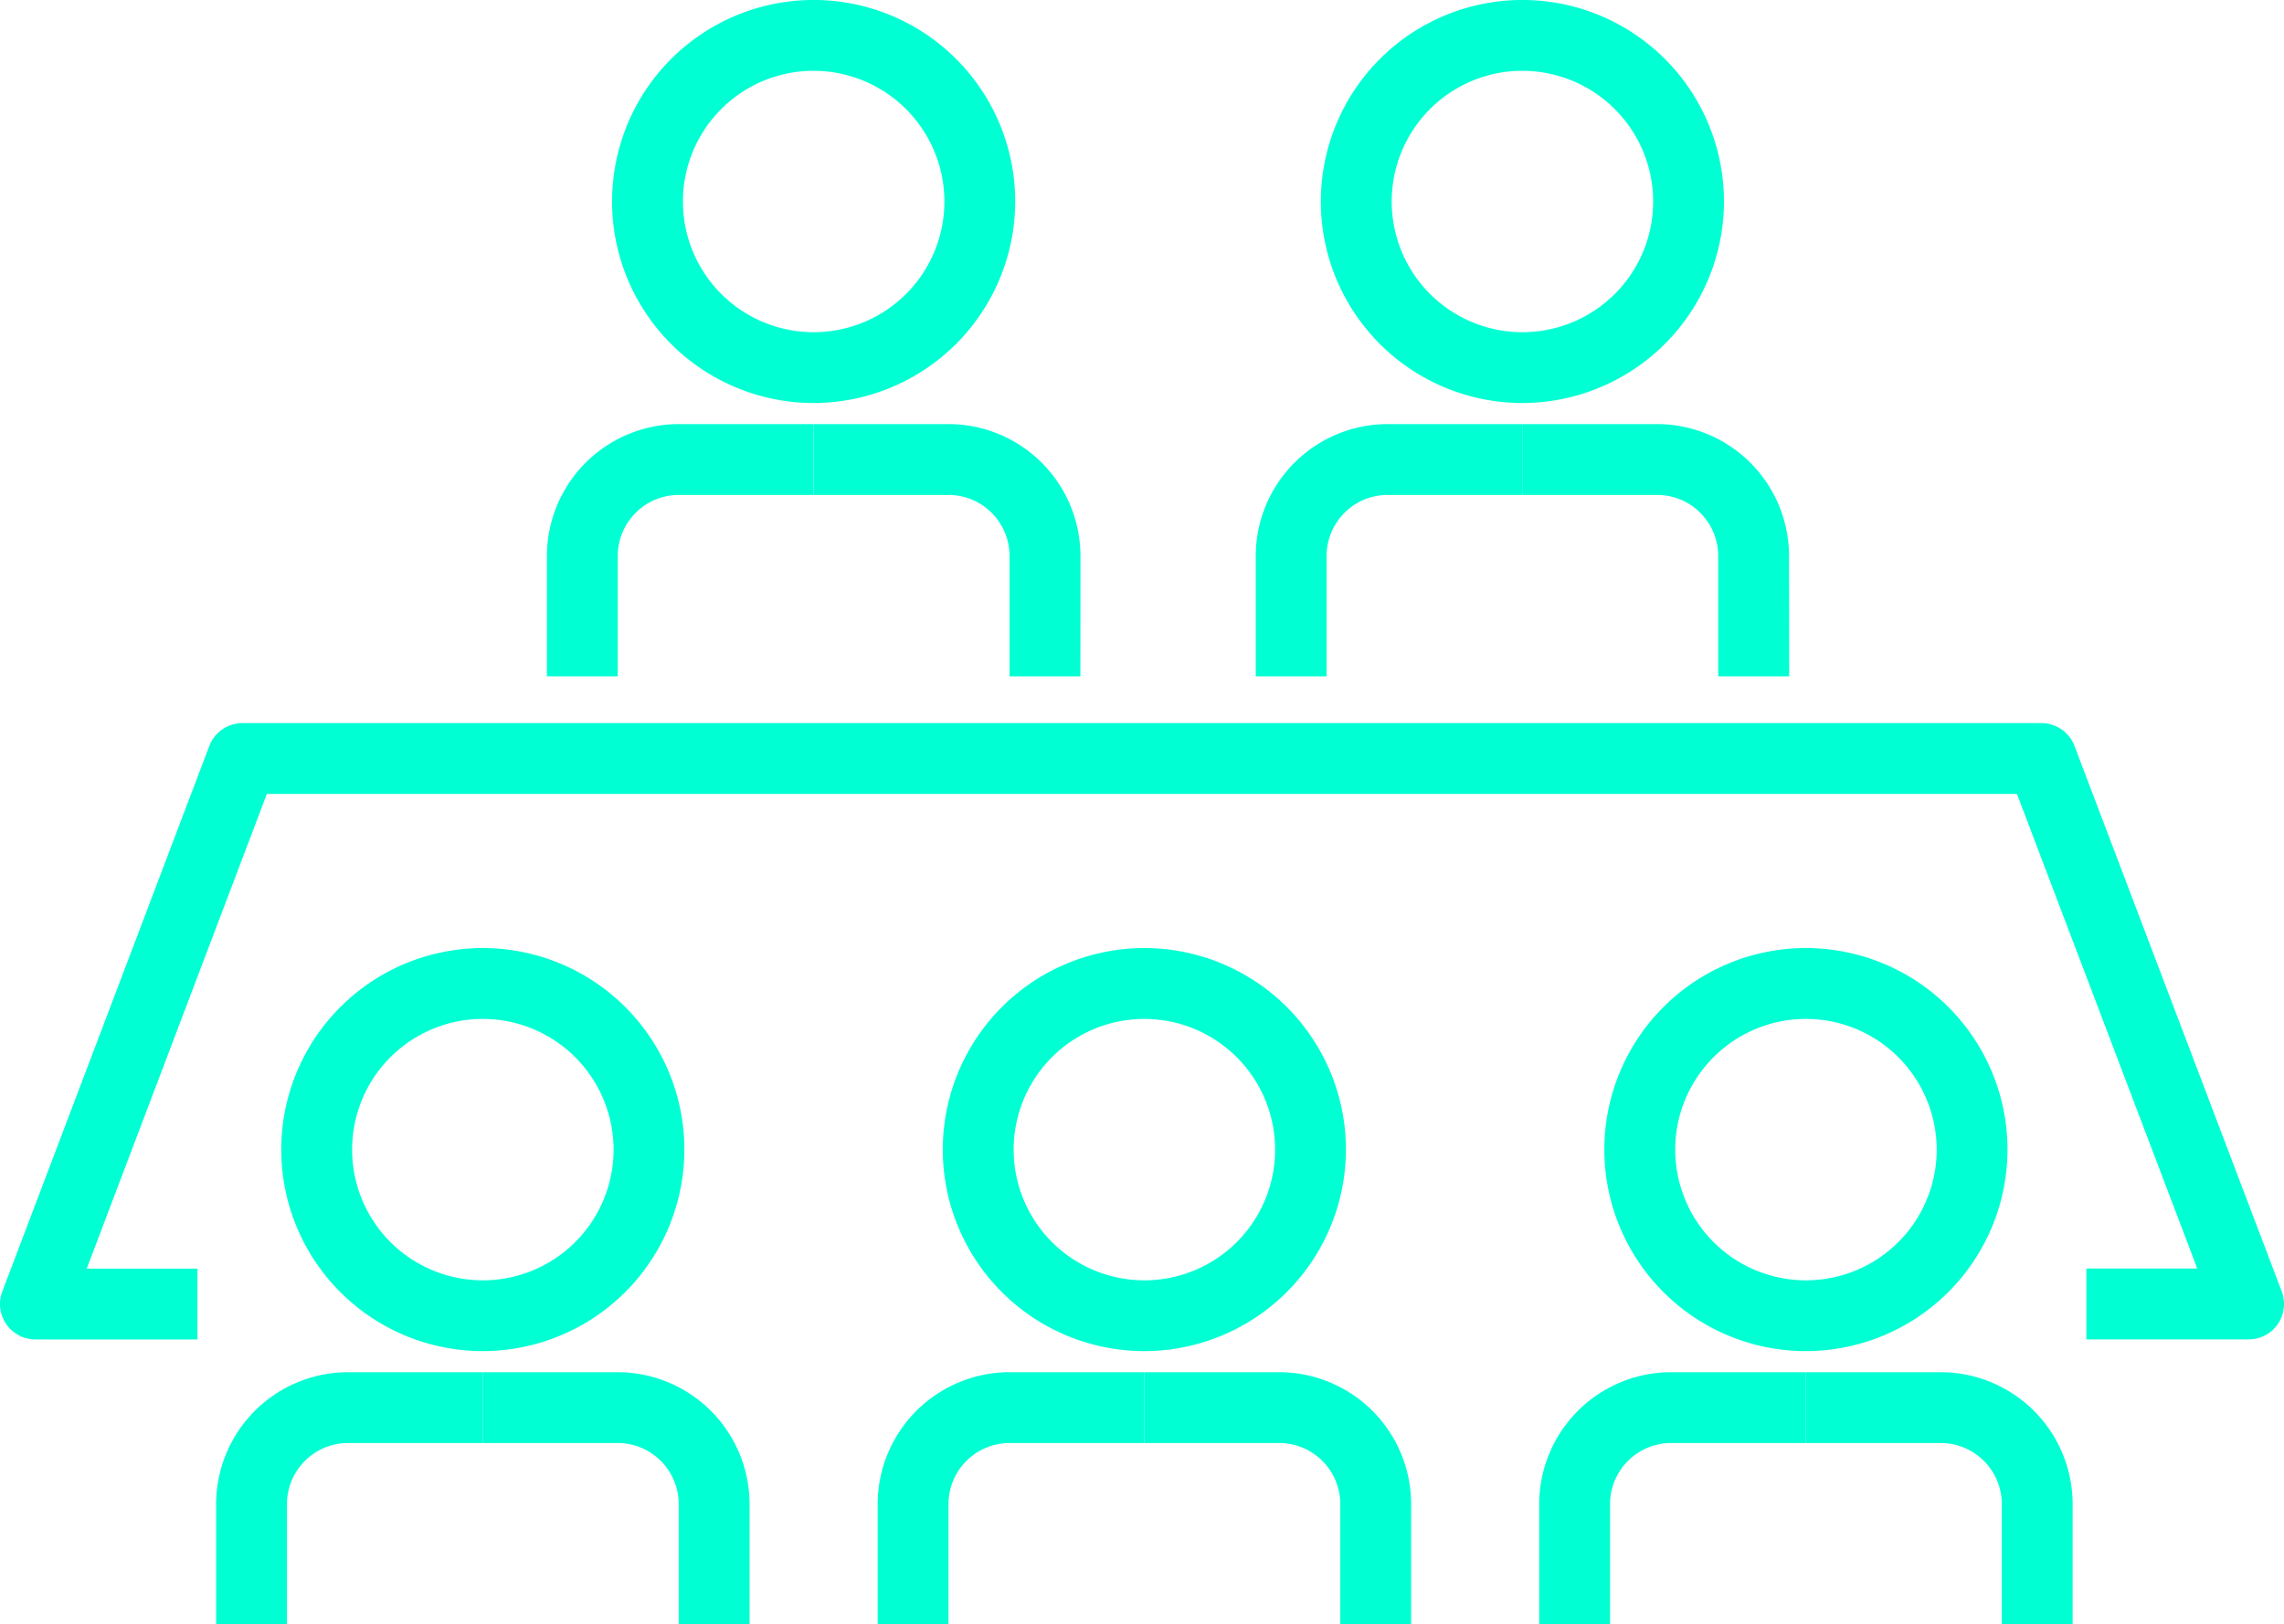 <svg xmlns="http://www.w3.org/2000/svg" width="65.098" height="46.309" viewBox="0 0 65.098 46.309"><g id="Raggruppa_157" data-name="Raggruppa 157" transform="translate(-1756.099 -1506.631)"><g id="Raggruppa_136" data-name="Raggruppa 136" transform="translate(1756.099 1527.244)"><path id="Tracciato_75" data-name="Tracciato 75" d="M1820.188,1687.572h-4.624v-2.019h3.161l-5.14-13.531-49.88,0-5.134,13.533h3.155v2.019h-4.617a1.009,1.009,0,0,1-.944-1.367l5.9-15.552a1.01,1.01,0,0,1,.944-.651h0l51.273,0a1.009,1.009,0,0,1,.944.651l5.906,15.55a1.009,1.009,0,0,1-.944,1.368Z" transform="translate(-1756.099 -1670.002)" fill="#00ffd3"></path></g><g id="Raggruppa_140" data-name="Raggruppa 140" transform="translate(1771.687 1506.631)"><g id="Raggruppa_137" data-name="Raggruppa 137" transform="translate(1.858 0)"><path id="Tracciato_76" data-name="Tracciato 76" d="M1900.113,1518.12a5.745,5.745,0,1,1,5.744-5.744A5.751,5.751,0,0,1,1900.113,1518.12Zm0-9.471a3.726,3.726,0,1,0,3.726,3.726A3.73,3.73,0,0,0,1900.113,1508.65Z" transform="translate(-1894.368 -1506.631)" fill="#00ffd3"></path></g><g id="Raggruppa_138" data-name="Raggruppa 138" transform="translate(0 12.09)"><path id="Tracciato_77" data-name="Tracciato 77" d="M1881.664,1609.642h-2.019v-3.431a3.764,3.764,0,0,1,3.76-3.76h3.842v2.019h-3.842a1.743,1.743,0,0,0-1.741,1.741Z" transform="translate(-1879.645 -1602.451)" fill="#00ffd3"></path></g><g id="Raggruppa_139" data-name="Raggruppa 139" transform="translate(7.602 12.09)"><path id="Tracciato_78" data-name="Tracciato 78" d="M1947.5,1609.642h-2.019v-3.431a1.743,1.743,0,0,0-1.741-1.741H1939.9v-2.019h3.842a3.764,3.764,0,0,1,3.76,3.76Z" transform="translate(-1939.897 -1602.451)" fill="#00ffd3"></path></g></g><g id="Raggruppa_144" data-name="Raggruppa 144" transform="translate(1791.89 1506.631)"><g id="Raggruppa_141" data-name="Raggruppa 141" transform="translate(1.857 0)"><path id="Tracciato_79" data-name="Tracciato 79" d="M2060.235,1518.12a5.745,5.745,0,1,1,5.744-5.744A5.751,5.751,0,0,1,2060.235,1518.12Zm0-9.471a3.726,3.726,0,1,0,3.726,3.726A3.73,3.73,0,0,0,2060.235,1508.65Z" transform="translate(-2054.491 -1506.631)" fill="#00ffd3"></path></g><g id="Raggruppa_142" data-name="Raggruppa 142" transform="translate(0 12.09)"><path id="Tracciato_80" data-name="Tracciato 80" d="M2041.788,1609.642h-2.019v-3.431a3.764,3.764,0,0,1,3.76-3.76h3.842v2.019h-3.842a1.743,1.743,0,0,0-1.741,1.741Z" transform="translate(-2039.769 -1602.451)" fill="#00ffd3"></path></g><g id="Raggruppa_143" data-name="Raggruppa 143" transform="translate(7.602 12.09)"><path id="Tracciato_81" data-name="Tracciato 81" d="M2107.623,1609.642H2105.6v-3.431a1.743,1.743,0,0,0-1.741-1.741h-3.842v-2.019h3.842a3.764,3.764,0,0,1,3.76,3.76Z" transform="translate(-2100.021 -1602.451)" fill="#00ffd3"></path></g></g><g id="Raggruppa_148" data-name="Raggruppa 148" transform="translate(1762.259 1533.66)"><g id="Raggruppa_145" data-name="Raggruppa 145" transform="translate(1.858 0)"><path id="Tracciato_82" data-name="Tracciato 82" d="M1825.389,1732.343a5.745,5.745,0,1,1,5.744-5.745A5.751,5.751,0,0,1,1825.389,1732.343Zm0-9.47a3.726,3.726,0,1,0,3.726,3.726A3.73,3.73,0,0,0,1825.389,1722.873Z" transform="translate(-1819.645 -1720.854)" fill="#00ffd3"></path></g><g id="Raggruppa_146" data-name="Raggruppa 146" transform="translate(0 12.09)"><path id="Tracciato_83" data-name="Tracciato 83" d="M1806.941,1823.865h-2.019v-3.431a3.764,3.764,0,0,1,3.76-3.76h3.842v2.019h-3.842a1.743,1.743,0,0,0-1.741,1.741Z" transform="translate(-1804.922 -1816.674)" fill="#00ffd3"></path></g><g id="Raggruppa_147" data-name="Raggruppa 147" transform="translate(7.602 12.09)"><path id="Tracciato_84" data-name="Tracciato 84" d="M1872.776,1823.865h-2.019v-3.431a1.743,1.743,0,0,0-1.741-1.741h-3.842v-2.019h3.842a3.764,3.764,0,0,1,3.76,3.76Z" transform="translate(-1865.174 -1816.674)" fill="#00ffd3"></path></g></g><g id="Raggruppa_152" data-name="Raggruppa 152" transform="translate(1781.114 1533.66)"><g id="Raggruppa_149" data-name="Raggruppa 149" transform="translate(1.858 0)"><path id="Tracciato_85" data-name="Tracciato 85" d="M1974.831,1732.343a5.745,5.745,0,1,1,5.744-5.745A5.751,5.751,0,0,1,1974.831,1732.343Zm0-9.47a3.726,3.726,0,1,0,3.726,3.726A3.73,3.73,0,0,0,1974.831,1722.873Z" transform="translate(-1969.087 -1720.854)" fill="#00ffd3"></path></g><g id="Raggruppa_150" data-name="Raggruppa 150" transform="translate(0 12.09)"><path id="Tracciato_86" data-name="Tracciato 86" d="M1956.383,1823.865h-2.019v-3.431a3.764,3.764,0,0,1,3.76-3.76h3.842v2.019h-3.842a1.743,1.743,0,0,0-1.741,1.741Z" transform="translate(-1954.364 -1816.674)" fill="#00ffd3"></path></g><g id="Raggruppa_151" data-name="Raggruppa 151" transform="translate(7.602 12.09)"><path id="Tracciato_87" data-name="Tracciato 87" d="M2022.218,1823.865H2020.2v-3.431a1.743,1.743,0,0,0-1.741-1.741h-3.842v-2.019h3.842a3.764,3.764,0,0,1,3.76,3.76Z" transform="translate(-2014.616 -1816.674)" fill="#00ffd3"></path></g></g><g id="Raggruppa_156" data-name="Raggruppa 156" transform="translate(1799.969 1533.66)"><g id="Raggruppa_153" data-name="Raggruppa 153" transform="translate(1.858 0)"><path id="Tracciato_88" data-name="Tracciato 88" d="M2124.273,1732.343a5.745,5.745,0,1,1,5.745-5.745A5.751,5.751,0,0,1,2124.273,1732.343Zm0-9.47A3.726,3.726,0,1,0,2128,1726.6,3.73,3.73,0,0,0,2124.273,1722.873Z" transform="translate(-2118.529 -1720.854)" fill="#00ffd3"></path></g><g id="Raggruppa_154" data-name="Raggruppa 154" transform="translate(0 12.09)"><path id="Tracciato_89" data-name="Tracciato 89" d="M2105.826,1823.865h-2.019v-3.431a3.764,3.764,0,0,1,3.76-3.76h3.842v2.019h-3.842a1.743,1.743,0,0,0-1.741,1.741Z" transform="translate(-2103.807 -1816.674)" fill="#00ffd3"></path></g><g id="Raggruppa_155" data-name="Raggruppa 155" transform="translate(7.602 12.09)"><path id="Tracciato_90" data-name="Tracciato 90" d="M2171.661,1823.865h-2.019v-3.431a1.743,1.743,0,0,0-1.741-1.741h-3.842v-2.019h3.842a3.764,3.764,0,0,1,3.76,3.76Z" transform="translate(-2164.059 -1816.674)" fill="#00ffd3"></path></g></g></g></svg>